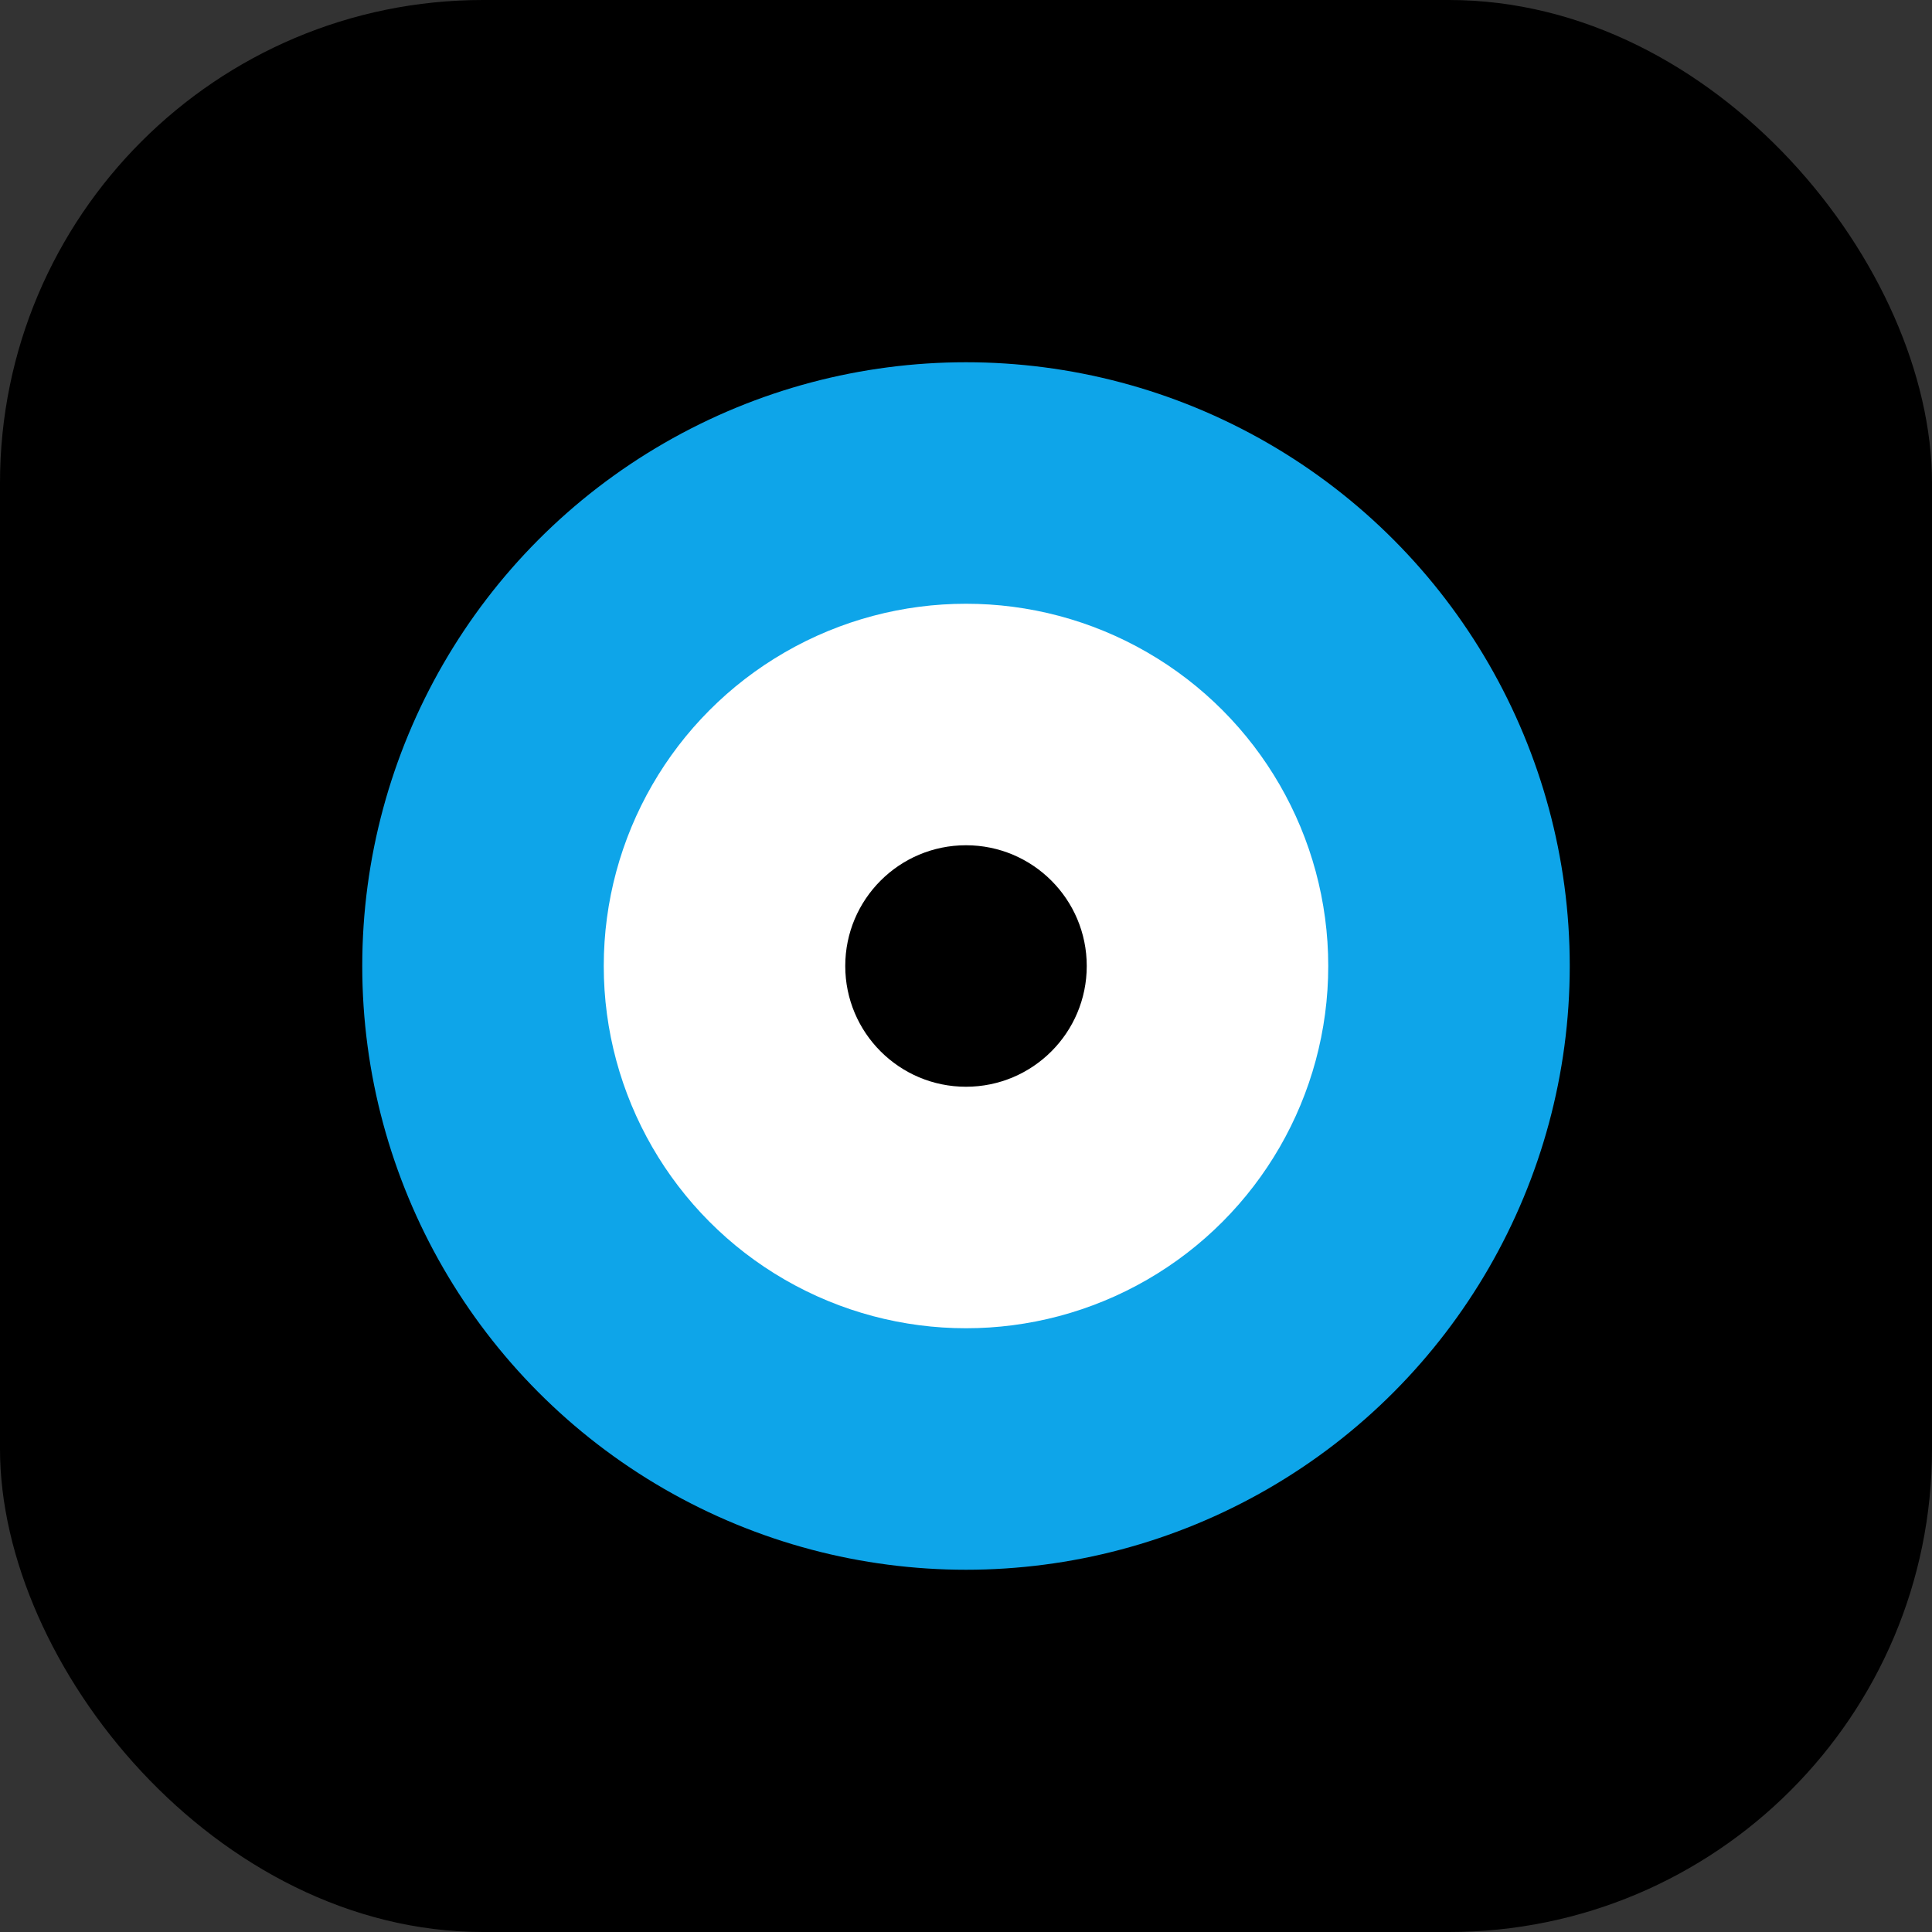 <svg width="32" height="32" viewBox="0 0 32 32" fill="none" xmlns="http://www.w3.org/2000/svg">
  <rect x="0" y="0" width="32" height="32" fill="#333333" stroke="none"/>
  <rect width="32" height="32" rx="8" fill="#000000"/>
  <circle cx="16" cy="16" r="10" fill="#0ea5e9"/>
  <circle cx="16" cy="16" r="6" fill="#ffffff"/>
  <circle cx="16" cy="16" r="2" fill="#000000"/>
</svg>